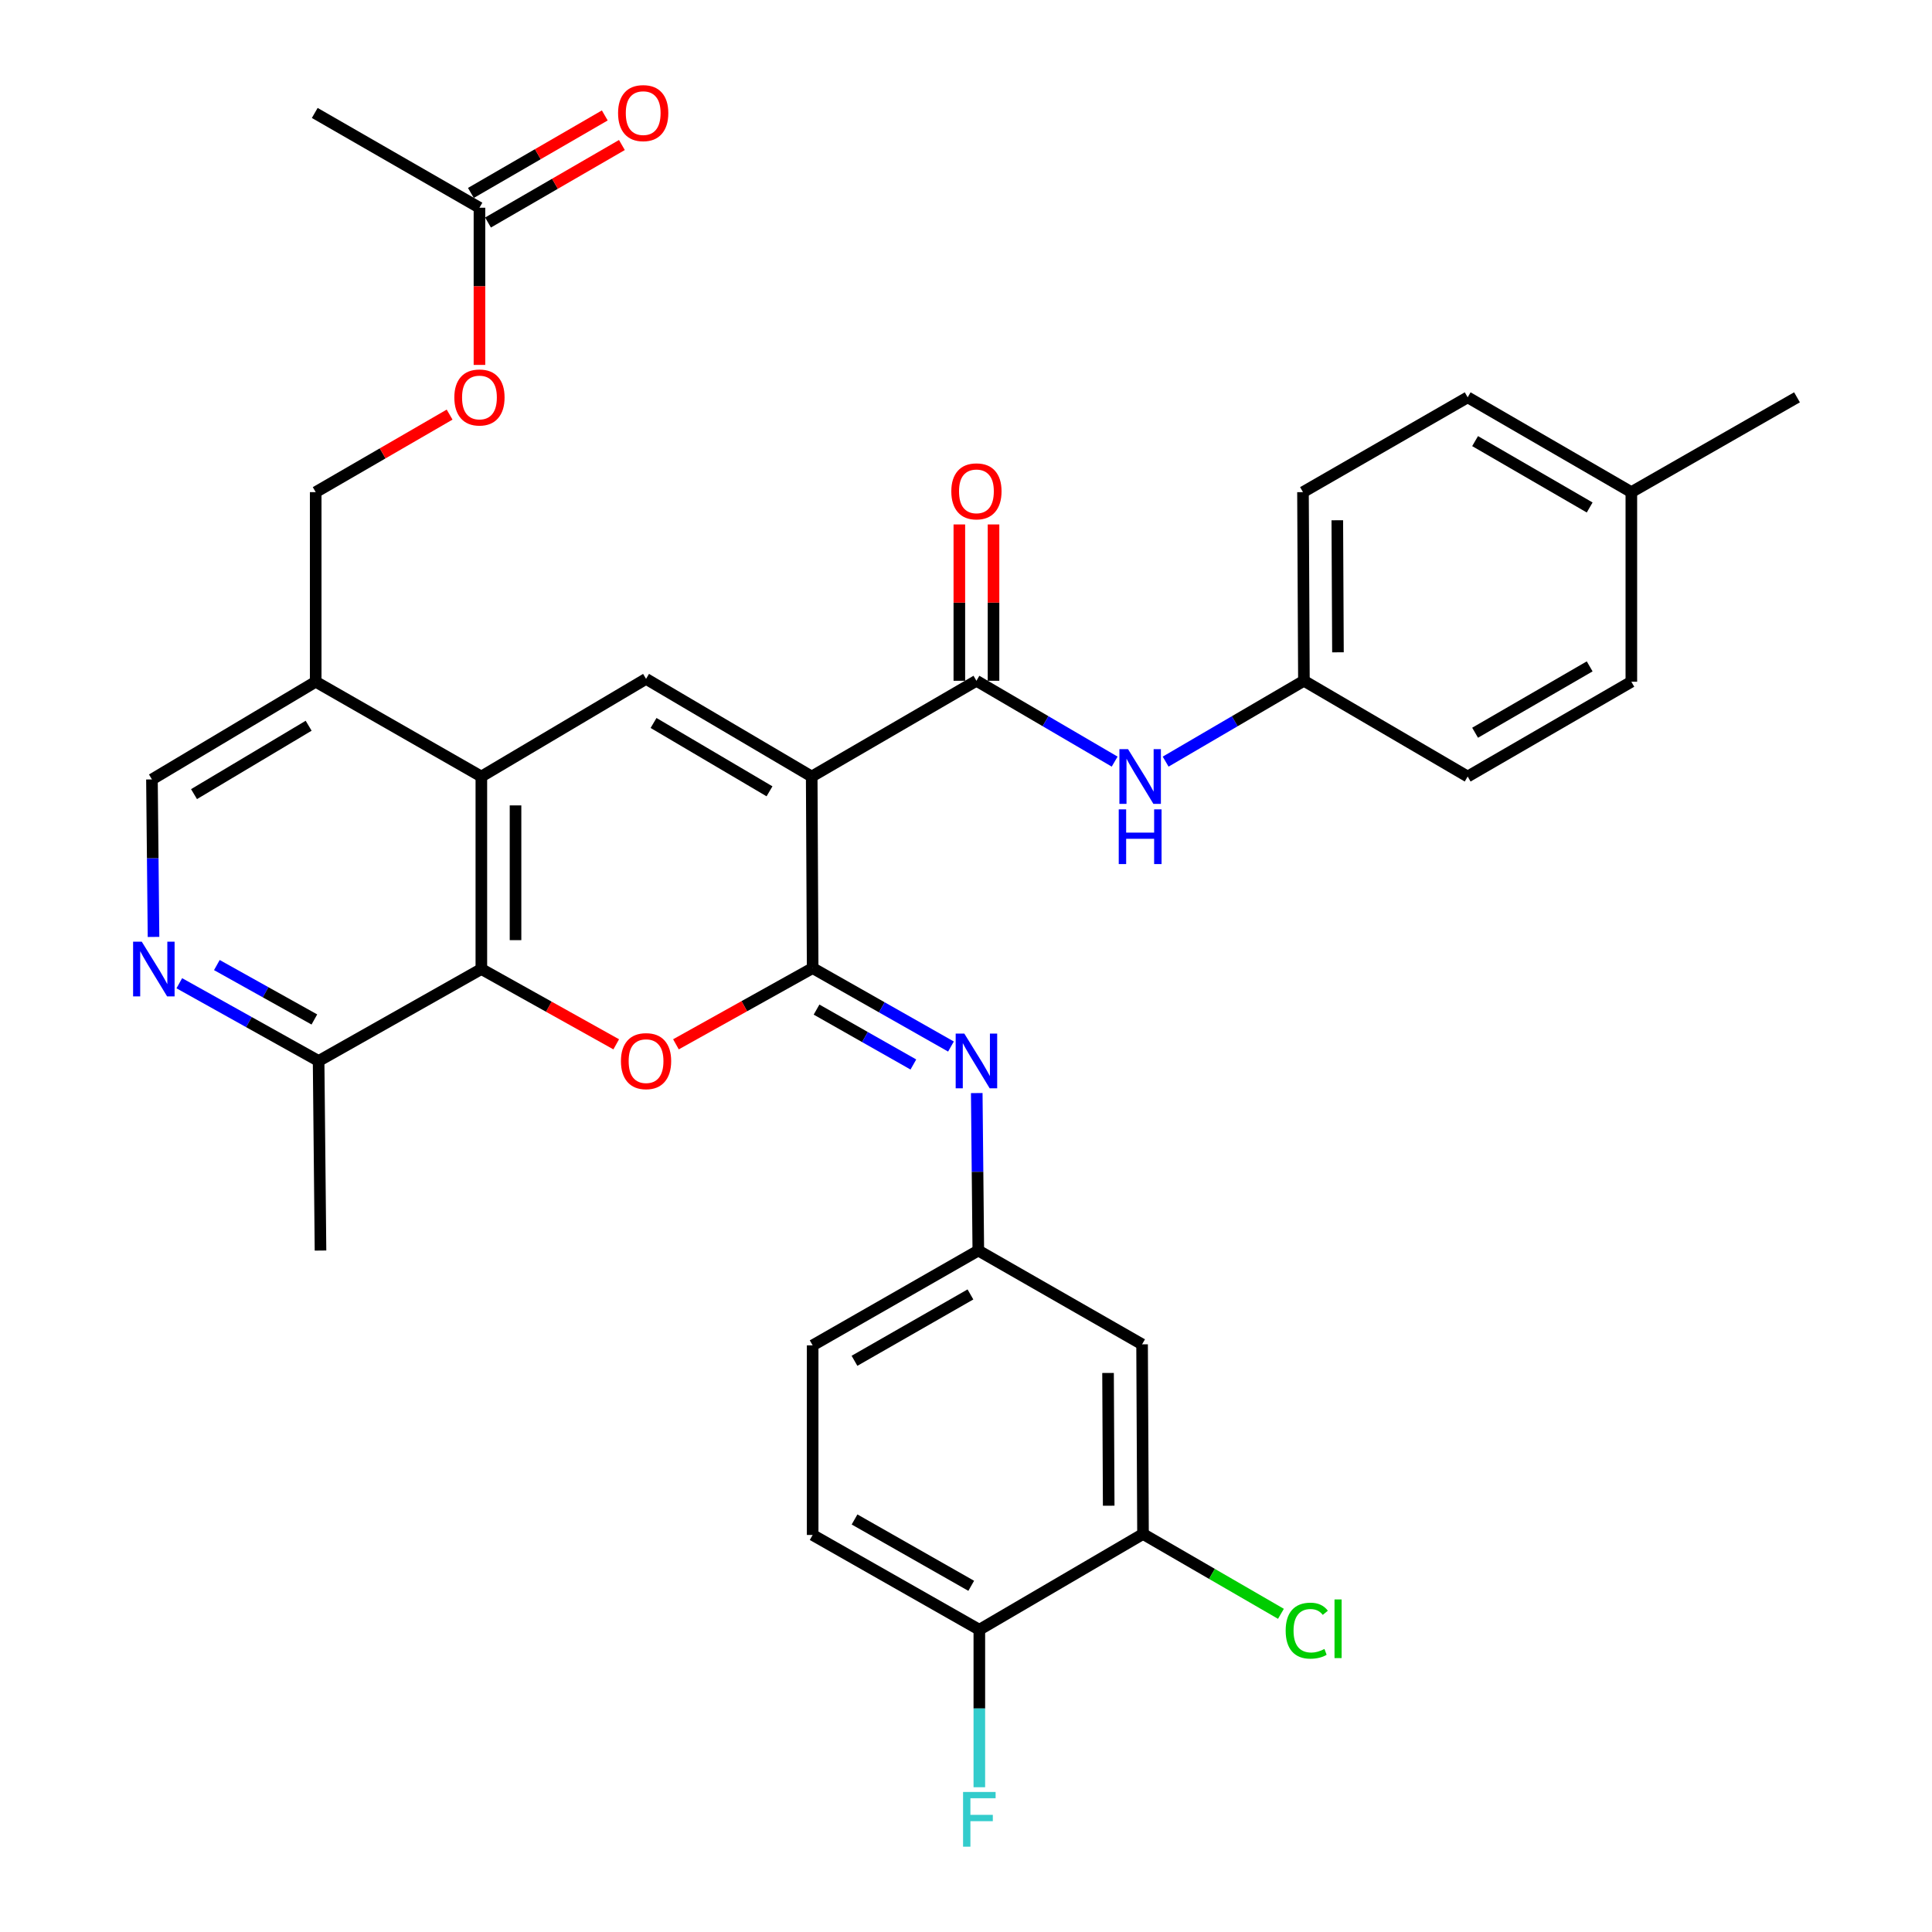 <?xml version='1.0' encoding='iso-8859-1'?>
<svg version='1.1' baseProfile='full'
              xmlns='http://www.w3.org/2000/svg'
                      xmlns:rdkit='http://www.rdkit.org/xml'
                      xmlns:xlink='http://www.w3.org/1999/xlink'
                  xml:space='preserve'
width='1000px' height='1000px' viewBox='0 0 1000 1000'>
<!-- END OF HEADER -->
<rect style='opacity:1.0;fill:#FFFFFF;stroke:none' width='1000' height='1000' x='0' y='0'> </rect>
<path class='bond-0' d='M 420.139,401.929 L 420.63,501.085' style='fill:none;fill-rule:evenodd;stroke:#000000;stroke-width:6px;stroke-linecap:butt;stroke-linejoin:miter;stroke-opacity:1' />
<path class='bond-2' d='M 420.139,401.929 L 334.397,351.389' style='fill:none;fill-rule:evenodd;stroke:#000000;stroke-width:6px;stroke-linecap:butt;stroke-linejoin:miter;stroke-opacity:1' />
<path class='bond-2' d='M 398.295,409.587 L 338.276,374.208' style='fill:none;fill-rule:evenodd;stroke:#000000;stroke-width:6px;stroke-linecap:butt;stroke-linejoin:miter;stroke-opacity:1' />
<path class='bond-3' d='M 420.139,401.929 L 505.399,352.371' style='fill:none;fill-rule:evenodd;stroke:#000000;stroke-width:6px;stroke-linecap:butt;stroke-linejoin:miter;stroke-opacity:1' />
<path class='bond-1' d='M 420.63,501.085 L 385.248,520.81' style='fill:none;fill-rule:evenodd;stroke:#000000;stroke-width:6px;stroke-linecap:butt;stroke-linejoin:miter;stroke-opacity:1' />
<path class='bond-1' d='M 385.248,520.81 L 349.866,540.536' style='fill:none;fill-rule:evenodd;stroke:#FF0000;stroke-width:6px;stroke-linecap:butt;stroke-linejoin:miter;stroke-opacity:1' />
<path class='bond-6' d='M 420.63,501.085 L 456.426,521.386' style='fill:none;fill-rule:evenodd;stroke:#000000;stroke-width:6px;stroke-linecap:butt;stroke-linejoin:miter;stroke-opacity:1' />
<path class='bond-6' d='M 456.426,521.386 L 492.223,541.686' style='fill:none;fill-rule:evenodd;stroke:#0000FF;stroke-width:6px;stroke-linecap:butt;stroke-linejoin:miter;stroke-opacity:1' />
<path class='bond-6' d='M 422.643,522.562 L 447.7,536.772' style='fill:none;fill-rule:evenodd;stroke:#000000;stroke-width:6px;stroke-linecap:butt;stroke-linejoin:miter;stroke-opacity:1' />
<path class='bond-6' d='M 447.7,536.772 L 472.758,550.983' style='fill:none;fill-rule:evenodd;stroke:#0000FF;stroke-width:6px;stroke-linecap:butt;stroke-linejoin:miter;stroke-opacity:1' />
<path class='bond-34' d='M 318.957,540.539 L 284.052,521.053' style='fill:none;fill-rule:evenodd;stroke:#FF0000;stroke-width:6px;stroke-linecap:butt;stroke-linejoin:miter;stroke-opacity:1' />
<path class='bond-34' d='M 284.052,521.053 L 249.147,501.566' style='fill:none;fill-rule:evenodd;stroke:#000000;stroke-width:6px;stroke-linecap:butt;stroke-linejoin:miter;stroke-opacity:1' />
<path class='bond-4' d='M 334.397,351.389 L 249.147,401.929' style='fill:none;fill-rule:evenodd;stroke:#000000;stroke-width:6px;stroke-linecap:butt;stroke-linejoin:miter;stroke-opacity:1' />
<path class='bond-9' d='M 505.399,352.371 L 541.171,373.292' style='fill:none;fill-rule:evenodd;stroke:#000000;stroke-width:6px;stroke-linecap:butt;stroke-linejoin:miter;stroke-opacity:1' />
<path class='bond-9' d='M 541.171,373.292 L 576.944,394.213' style='fill:none;fill-rule:evenodd;stroke:#0000FF;stroke-width:6px;stroke-linecap:butt;stroke-linejoin:miter;stroke-opacity:1' />
<path class='bond-16' d='M 514.243,352.371 L 514.243,311.911' style='fill:none;fill-rule:evenodd;stroke:#000000;stroke-width:6px;stroke-linecap:butt;stroke-linejoin:miter;stroke-opacity:1' />
<path class='bond-16' d='M 514.243,311.911 L 514.243,271.451' style='fill:none;fill-rule:evenodd;stroke:#FF0000;stroke-width:6px;stroke-linecap:butt;stroke-linejoin:miter;stroke-opacity:1' />
<path class='bond-16' d='M 496.554,352.371 L 496.554,311.911' style='fill:none;fill-rule:evenodd;stroke:#000000;stroke-width:6px;stroke-linecap:butt;stroke-linejoin:miter;stroke-opacity:1' />
<path class='bond-16' d='M 496.554,311.911 L 496.554,271.451' style='fill:none;fill-rule:evenodd;stroke:#FF0000;stroke-width:6px;stroke-linecap:butt;stroke-linejoin:miter;stroke-opacity:1' />
<path class='bond-5' d='M 249.147,401.929 L 249.147,501.566' style='fill:none;fill-rule:evenodd;stroke:#000000;stroke-width:6px;stroke-linecap:butt;stroke-linejoin:miter;stroke-opacity:1' />
<path class='bond-5' d='M 266.836,416.875 L 266.836,486.621' style='fill:none;fill-rule:evenodd;stroke:#000000;stroke-width:6px;stroke-linecap:butt;stroke-linejoin:miter;stroke-opacity:1' />
<path class='bond-8' d='M 249.147,401.929 L 163.406,352.863' style='fill:none;fill-rule:evenodd;stroke:#000000;stroke-width:6px;stroke-linecap:butt;stroke-linejoin:miter;stroke-opacity:1' />
<path class='bond-10' d='M 249.147,501.566 L 164.909,549.159' style='fill:none;fill-rule:evenodd;stroke:#000000;stroke-width:6px;stroke-linecap:butt;stroke-linejoin:miter;stroke-opacity:1' />
<path class='bond-13' d='M 505.564,565.772 L 505.968,606.527' style='fill:none;fill-rule:evenodd;stroke:#0000FF;stroke-width:6px;stroke-linecap:butt;stroke-linejoin:miter;stroke-opacity:1' />
<path class='bond-13' d='M 505.968,606.527 L 506.372,647.283' style='fill:none;fill-rule:evenodd;stroke:#000000;stroke-width:6px;stroke-linecap:butt;stroke-linejoin:miter;stroke-opacity:1' />
<path class='bond-7' d='M 79.463,484.953 L 79.055,444.193' style='fill:none;fill-rule:evenodd;stroke:#0000FF;stroke-width:6px;stroke-linecap:butt;stroke-linejoin:miter;stroke-opacity:1' />
<path class='bond-7' d='M 79.055,444.193 L 78.647,403.433' style='fill:none;fill-rule:evenodd;stroke:#000000;stroke-width:6px;stroke-linecap:butt;stroke-linejoin:miter;stroke-opacity:1' />
<path class='bond-35' d='M 92.811,508.923 L 128.86,529.041' style='fill:none;fill-rule:evenodd;stroke:#0000FF;stroke-width:6px;stroke-linecap:butt;stroke-linejoin:miter;stroke-opacity:1' />
<path class='bond-35' d='M 128.86,529.041 L 164.909,549.159' style='fill:none;fill-rule:evenodd;stroke:#000000;stroke-width:6px;stroke-linecap:butt;stroke-linejoin:miter;stroke-opacity:1' />
<path class='bond-35' d='M 112.246,499.512 L 137.481,513.595' style='fill:none;fill-rule:evenodd;stroke:#0000FF;stroke-width:6px;stroke-linecap:butt;stroke-linejoin:miter;stroke-opacity:1' />
<path class='bond-35' d='M 137.481,513.595 L 162.715,527.677' style='fill:none;fill-rule:evenodd;stroke:#000000;stroke-width:6px;stroke-linecap:butt;stroke-linejoin:miter;stroke-opacity:1' />
<path class='bond-15' d='M 163.406,352.863 L 78.647,403.433' style='fill:none;fill-rule:evenodd;stroke:#000000;stroke-width:6px;stroke-linecap:butt;stroke-linejoin:miter;stroke-opacity:1' />
<path class='bond-15' d='M 159.755,375.639 L 100.424,411.038' style='fill:none;fill-rule:evenodd;stroke:#000000;stroke-width:6px;stroke-linecap:butt;stroke-linejoin:miter;stroke-opacity:1' />
<path class='bond-18' d='M 163.406,352.863 L 163.406,254.729' style='fill:none;fill-rule:evenodd;stroke:#000000;stroke-width:6px;stroke-linecap:butt;stroke-linejoin:miter;stroke-opacity:1' />
<path class='bond-21' d='M 603.333,394.215 L 639.12,373.293' style='fill:none;fill-rule:evenodd;stroke:#0000FF;stroke-width:6px;stroke-linecap:butt;stroke-linejoin:miter;stroke-opacity:1' />
<path class='bond-21' d='M 639.12,373.293 L 674.906,352.371' style='fill:none;fill-rule:evenodd;stroke:#000000;stroke-width:6px;stroke-linecap:butt;stroke-linejoin:miter;stroke-opacity:1' />
<path class='bond-32' d='M 164.909,549.159 L 165.892,647.283' style='fill:none;fill-rule:evenodd;stroke:#000000;stroke-width:6px;stroke-linecap:butt;stroke-linejoin:miter;stroke-opacity:1' />
<path class='bond-11' d='M 591.622,793.991 L 591.14,695.828' style='fill:none;fill-rule:evenodd;stroke:#000000;stroke-width:6px;stroke-linecap:butt;stroke-linejoin:miter;stroke-opacity:1' />
<path class='bond-11' d='M 573.861,779.354 L 573.524,710.64' style='fill:none;fill-rule:evenodd;stroke:#000000;stroke-width:6px;stroke-linecap:butt;stroke-linejoin:miter;stroke-opacity:1' />
<path class='bond-23' d='M 591.622,793.991 L 627.317,814.651' style='fill:none;fill-rule:evenodd;stroke:#000000;stroke-width:6px;stroke-linecap:butt;stroke-linejoin:miter;stroke-opacity:1' />
<path class='bond-23' d='M 627.317,814.651 L 663.012,835.311' style='fill:none;fill-rule:evenodd;stroke:#00CC00;stroke-width:6px;stroke-linecap:butt;stroke-linejoin:miter;stroke-opacity:1' />
<path class='bond-37' d='M 591.622,793.991 L 506.902,843.549' style='fill:none;fill-rule:evenodd;stroke:#000000;stroke-width:6px;stroke-linecap:butt;stroke-linejoin:miter;stroke-opacity:1' />
<path class='bond-12' d='M 591.14,695.828 L 506.372,647.283' style='fill:none;fill-rule:evenodd;stroke:#000000;stroke-width:6px;stroke-linecap:butt;stroke-linejoin:miter;stroke-opacity:1' />
<path class='bond-24' d='M 506.372,647.283 L 420.63,696.359' style='fill:none;fill-rule:evenodd;stroke:#000000;stroke-width:6px;stroke-linecap:butt;stroke-linejoin:miter;stroke-opacity:1' />
<path class='bond-24' d='M 502.298,669.996 L 442.279,704.35' style='fill:none;fill-rule:evenodd;stroke:#000000;stroke-width:6px;stroke-linecap:butt;stroke-linejoin:miter;stroke-opacity:1' />
<path class='bond-14' d='M 248.165,107.519 L 248.165,148.199' style='fill:none;fill-rule:evenodd;stroke:#000000;stroke-width:6px;stroke-linecap:butt;stroke-linejoin:miter;stroke-opacity:1' />
<path class='bond-14' d='M 248.165,148.199 L 248.165,188.879' style='fill:none;fill-rule:evenodd;stroke:#FF0000;stroke-width:6px;stroke-linecap:butt;stroke-linejoin:miter;stroke-opacity:1' />
<path class='bond-20' d='M 252.595,115.174 L 287.246,95.117' style='fill:none;fill-rule:evenodd;stroke:#000000;stroke-width:6px;stroke-linecap:butt;stroke-linejoin:miter;stroke-opacity:1' />
<path class='bond-20' d='M 287.246,95.117 L 321.896,75.059' style='fill:none;fill-rule:evenodd;stroke:#FF0000;stroke-width:6px;stroke-linecap:butt;stroke-linejoin:miter;stroke-opacity:1' />
<path class='bond-20' d='M 243.734,99.865 L 278.384,79.808' style='fill:none;fill-rule:evenodd;stroke:#000000;stroke-width:6px;stroke-linecap:butt;stroke-linejoin:miter;stroke-opacity:1' />
<path class='bond-20' d='M 278.384,79.808 L 313.035,59.75' style='fill:none;fill-rule:evenodd;stroke:#FF0000;stroke-width:6px;stroke-linecap:butt;stroke-linejoin:miter;stroke-opacity:1' />
<path class='bond-31' d='M 248.165,107.519 L 162.915,58.462' style='fill:none;fill-rule:evenodd;stroke:#000000;stroke-width:6px;stroke-linecap:butt;stroke-linejoin:miter;stroke-opacity:1' />
<path class='bond-17' d='M 506.902,843.549 L 420.63,794.493' style='fill:none;fill-rule:evenodd;stroke:#000000;stroke-width:6px;stroke-linecap:butt;stroke-linejoin:miter;stroke-opacity:1' />
<path class='bond-17' d='M 502.705,820.814 L 442.315,786.474' style='fill:none;fill-rule:evenodd;stroke:#000000;stroke-width:6px;stroke-linecap:butt;stroke-linejoin:miter;stroke-opacity:1' />
<path class='bond-25' d='M 506.902,843.549 L 506.902,884.309' style='fill:none;fill-rule:evenodd;stroke:#000000;stroke-width:6px;stroke-linecap:butt;stroke-linejoin:miter;stroke-opacity:1' />
<path class='bond-25' d='M 506.902,884.309 L 506.902,925.07' style='fill:none;fill-rule:evenodd;stroke:#33CCCC;stroke-width:6px;stroke-linecap:butt;stroke-linejoin:miter;stroke-opacity:1' />
<path class='bond-19' d='M 163.406,254.729 L 198.061,234.663' style='fill:none;fill-rule:evenodd;stroke:#000000;stroke-width:6px;stroke-linecap:butt;stroke-linejoin:miter;stroke-opacity:1' />
<path class='bond-19' d='M 198.061,234.663 L 232.716,214.598' style='fill:none;fill-rule:evenodd;stroke:#FF0000;stroke-width:6px;stroke-linecap:butt;stroke-linejoin:miter;stroke-opacity:1' />
<path class='bond-27' d='M 674.906,352.371 L 759.665,401.929' style='fill:none;fill-rule:evenodd;stroke:#000000;stroke-width:6px;stroke-linecap:butt;stroke-linejoin:miter;stroke-opacity:1' />
<path class='bond-28' d='M 674.906,352.371 L 674.425,254.729' style='fill:none;fill-rule:evenodd;stroke:#000000;stroke-width:6px;stroke-linecap:butt;stroke-linejoin:miter;stroke-opacity:1' />
<path class='bond-28' d='M 692.523,337.638 L 692.186,269.288' style='fill:none;fill-rule:evenodd;stroke:#000000;stroke-width:6px;stroke-linecap:butt;stroke-linejoin:miter;stroke-opacity:1' />
<path class='bond-22' d='M 420.63,794.493 L 420.63,696.359' style='fill:none;fill-rule:evenodd;stroke:#000000;stroke-width:6px;stroke-linecap:butt;stroke-linejoin:miter;stroke-opacity:1' />
<path class='bond-26' d='M 844.385,254.729 L 759.665,205.653' style='fill:none;fill-rule:evenodd;stroke:#000000;stroke-width:6px;stroke-linecap:butt;stroke-linejoin:miter;stroke-opacity:1' />
<path class='bond-26' d='M 822.81,262.674 L 763.507,228.32' style='fill:none;fill-rule:evenodd;stroke:#000000;stroke-width:6px;stroke-linecap:butt;stroke-linejoin:miter;stroke-opacity:1' />
<path class='bond-33' d='M 844.385,254.729 L 930.126,205.653' style='fill:none;fill-rule:evenodd;stroke:#000000;stroke-width:6px;stroke-linecap:butt;stroke-linejoin:miter;stroke-opacity:1' />
<path class='bond-36' d='M 844.385,254.729 L 844.385,352.863' style='fill:none;fill-rule:evenodd;stroke:#000000;stroke-width:6px;stroke-linecap:butt;stroke-linejoin:miter;stroke-opacity:1' />
<path class='bond-30' d='M 759.665,401.929 L 844.385,352.863' style='fill:none;fill-rule:evenodd;stroke:#000000;stroke-width:6px;stroke-linecap:butt;stroke-linejoin:miter;stroke-opacity:1' />
<path class='bond-30' d='M 763.508,379.263 L 822.811,344.916' style='fill:none;fill-rule:evenodd;stroke:#000000;stroke-width:6px;stroke-linecap:butt;stroke-linejoin:miter;stroke-opacity:1' />
<path class='bond-29' d='M 674.425,254.729 L 759.665,205.653' style='fill:none;fill-rule:evenodd;stroke:#000000;stroke-width:6px;stroke-linecap:butt;stroke-linejoin:miter;stroke-opacity:1' />
<path  class='atom-2' d='M 321.397 549.239
Q 321.397 542.439, 324.757 538.639
Q 328.117 534.839, 334.397 534.839
Q 340.677 534.839, 344.037 538.639
Q 347.397 542.439, 347.397 549.239
Q 347.397 556.119, 343.997 560.039
Q 340.597 563.919, 334.397 563.919
Q 328.157 563.919, 324.757 560.039
Q 321.397 556.159, 321.397 549.239
M 334.397 560.719
Q 338.717 560.719, 341.037 557.839
Q 343.397 554.919, 343.397 549.239
Q 343.397 543.679, 341.037 540.879
Q 338.717 538.039, 334.397 538.039
Q 330.077 538.039, 327.717 540.839
Q 325.397 543.639, 325.397 549.239
Q 325.397 554.959, 327.717 557.839
Q 330.077 560.719, 334.397 560.719
' fill='#FF0000'/>
<path  class='atom-7' d='M 499.139 534.999
L 508.419 549.999
Q 509.339 551.479, 510.819 554.159
Q 512.299 556.839, 512.379 556.999
L 512.379 534.999
L 516.139 534.999
L 516.139 563.319
L 512.259 563.319
L 502.299 546.919
Q 501.139 544.999, 499.899 542.799
Q 498.699 540.599, 498.339 539.919
L 498.339 563.319
L 494.659 563.319
L 494.659 534.999
L 499.139 534.999
' fill='#0000FF'/>
<path  class='atom-8' d='M 73.37 487.406
L 82.65 502.406
Q 83.57 503.886, 85.05 506.566
Q 86.53 509.246, 86.61 509.406
L 86.61 487.406
L 90.37 487.406
L 90.37 515.726
L 86.49 515.726
L 76.53 499.326
Q 75.37 497.406, 74.13 495.206
Q 72.93 493.006, 72.57 492.326
L 72.57 515.726
L 68.89 515.726
L 68.89 487.406
L 73.37 487.406
' fill='#0000FF'/>
<path  class='atom-10' d='M 583.878 387.769
L 593.158 402.769
Q 594.078 404.249, 595.558 406.929
Q 597.038 409.609, 597.118 409.769
L 597.118 387.769
L 600.878 387.769
L 600.878 416.089
L 596.998 416.089
L 587.038 399.689
Q 585.878 397.769, 584.638 395.569
Q 583.438 393.369, 583.078 392.689
L 583.078 416.089
L 579.398 416.089
L 579.398 387.769
L 583.878 387.769
' fill='#0000FF'/>
<path  class='atom-10' d='M 579.058 418.921
L 582.898 418.921
L 582.898 430.961
L 597.378 430.961
L 597.378 418.921
L 601.218 418.921
L 601.218 447.241
L 597.378 447.241
L 597.378 434.161
L 582.898 434.161
L 582.898 447.241
L 579.058 447.241
L 579.058 418.921
' fill='#0000FF'/>
<path  class='atom-17' d='M 492.399 254.318
Q 492.399 247.518, 495.759 243.718
Q 499.119 239.918, 505.399 239.918
Q 511.679 239.918, 515.039 243.718
Q 518.399 247.518, 518.399 254.318
Q 518.399 261.198, 514.999 265.118
Q 511.599 268.998, 505.399 268.998
Q 499.159 268.998, 495.759 265.118
Q 492.399 261.238, 492.399 254.318
M 505.399 265.798
Q 509.719 265.798, 512.039 262.918
Q 514.399 259.998, 514.399 254.318
Q 514.399 248.758, 512.039 245.958
Q 509.719 243.118, 505.399 243.118
Q 501.079 243.118, 498.719 245.918
Q 496.399 248.718, 496.399 254.318
Q 496.399 260.038, 498.719 262.918
Q 501.079 265.798, 505.399 265.798
' fill='#FF0000'/>
<path  class='atom-20' d='M 235.165 205.733
Q 235.165 198.933, 238.525 195.133
Q 241.885 191.333, 248.165 191.333
Q 254.445 191.333, 257.805 195.133
Q 261.165 198.933, 261.165 205.733
Q 261.165 212.613, 257.765 216.533
Q 254.365 220.413, 248.165 220.413
Q 241.925 220.413, 238.525 216.533
Q 235.165 212.653, 235.165 205.733
M 248.165 217.213
Q 252.485 217.213, 254.805 214.333
Q 257.165 211.413, 257.165 205.733
Q 257.165 200.173, 254.805 197.373
Q 252.485 194.533, 248.165 194.533
Q 243.845 194.533, 241.485 197.333
Q 239.165 200.133, 239.165 205.733
Q 239.165 211.453, 241.485 214.333
Q 243.845 217.213, 248.165 217.213
' fill='#FF0000'/>
<path  class='atom-21' d='M 319.914 58.542
Q 319.914 51.742, 323.274 47.943
Q 326.634 44.142, 332.914 44.142
Q 339.194 44.142, 342.554 47.943
Q 345.914 51.742, 345.914 58.542
Q 345.914 65.422, 342.514 69.343
Q 339.114 73.222, 332.914 73.222
Q 326.674 73.222, 323.274 69.343
Q 319.914 65.463, 319.914 58.542
M 332.914 70.022
Q 337.234 70.022, 339.554 67.142
Q 341.914 64.222, 341.914 58.542
Q 341.914 52.983, 339.554 50.182
Q 337.234 47.343, 332.914 47.343
Q 328.594 47.343, 326.234 50.142
Q 323.914 52.943, 323.914 58.542
Q 323.914 64.263, 326.234 67.142
Q 328.594 70.022, 332.914 70.022
' fill='#FF0000'/>
<path  class='atom-24' d='M 665.461 844.028
Q 665.461 836.988, 668.741 833.308
Q 672.061 829.588, 678.341 829.588
Q 684.181 829.588, 687.301 833.708
L 684.661 835.868
Q 682.381 832.868, 678.341 832.868
Q 674.061 832.868, 671.781 835.748
Q 669.541 838.588, 669.541 844.028
Q 669.541 849.628, 671.861 852.508
Q 674.221 855.388, 678.781 855.388
Q 681.901 855.388, 685.541 853.508
L 686.661 856.508
Q 685.181 857.468, 682.941 858.028
Q 680.701 858.588, 678.221 858.588
Q 672.061 858.588, 668.741 854.828
Q 665.461 851.068, 665.461 844.028
' fill='#00CC00'/>
<path  class='atom-24' d='M 690.741 827.868
L 694.421 827.868
L 694.421 858.228
L 690.741 858.228
L 690.741 827.868
' fill='#00CC00'/>
<path  class='atom-26' d='M 498.482 927.523
L 515.322 927.523
L 515.322 930.763
L 502.282 930.763
L 502.282 939.363
L 513.882 939.363
L 513.882 942.643
L 502.282 942.643
L 502.282 955.843
L 498.482 955.843
L 498.482 927.523
' fill='#33CCCC'/>
</svg>

